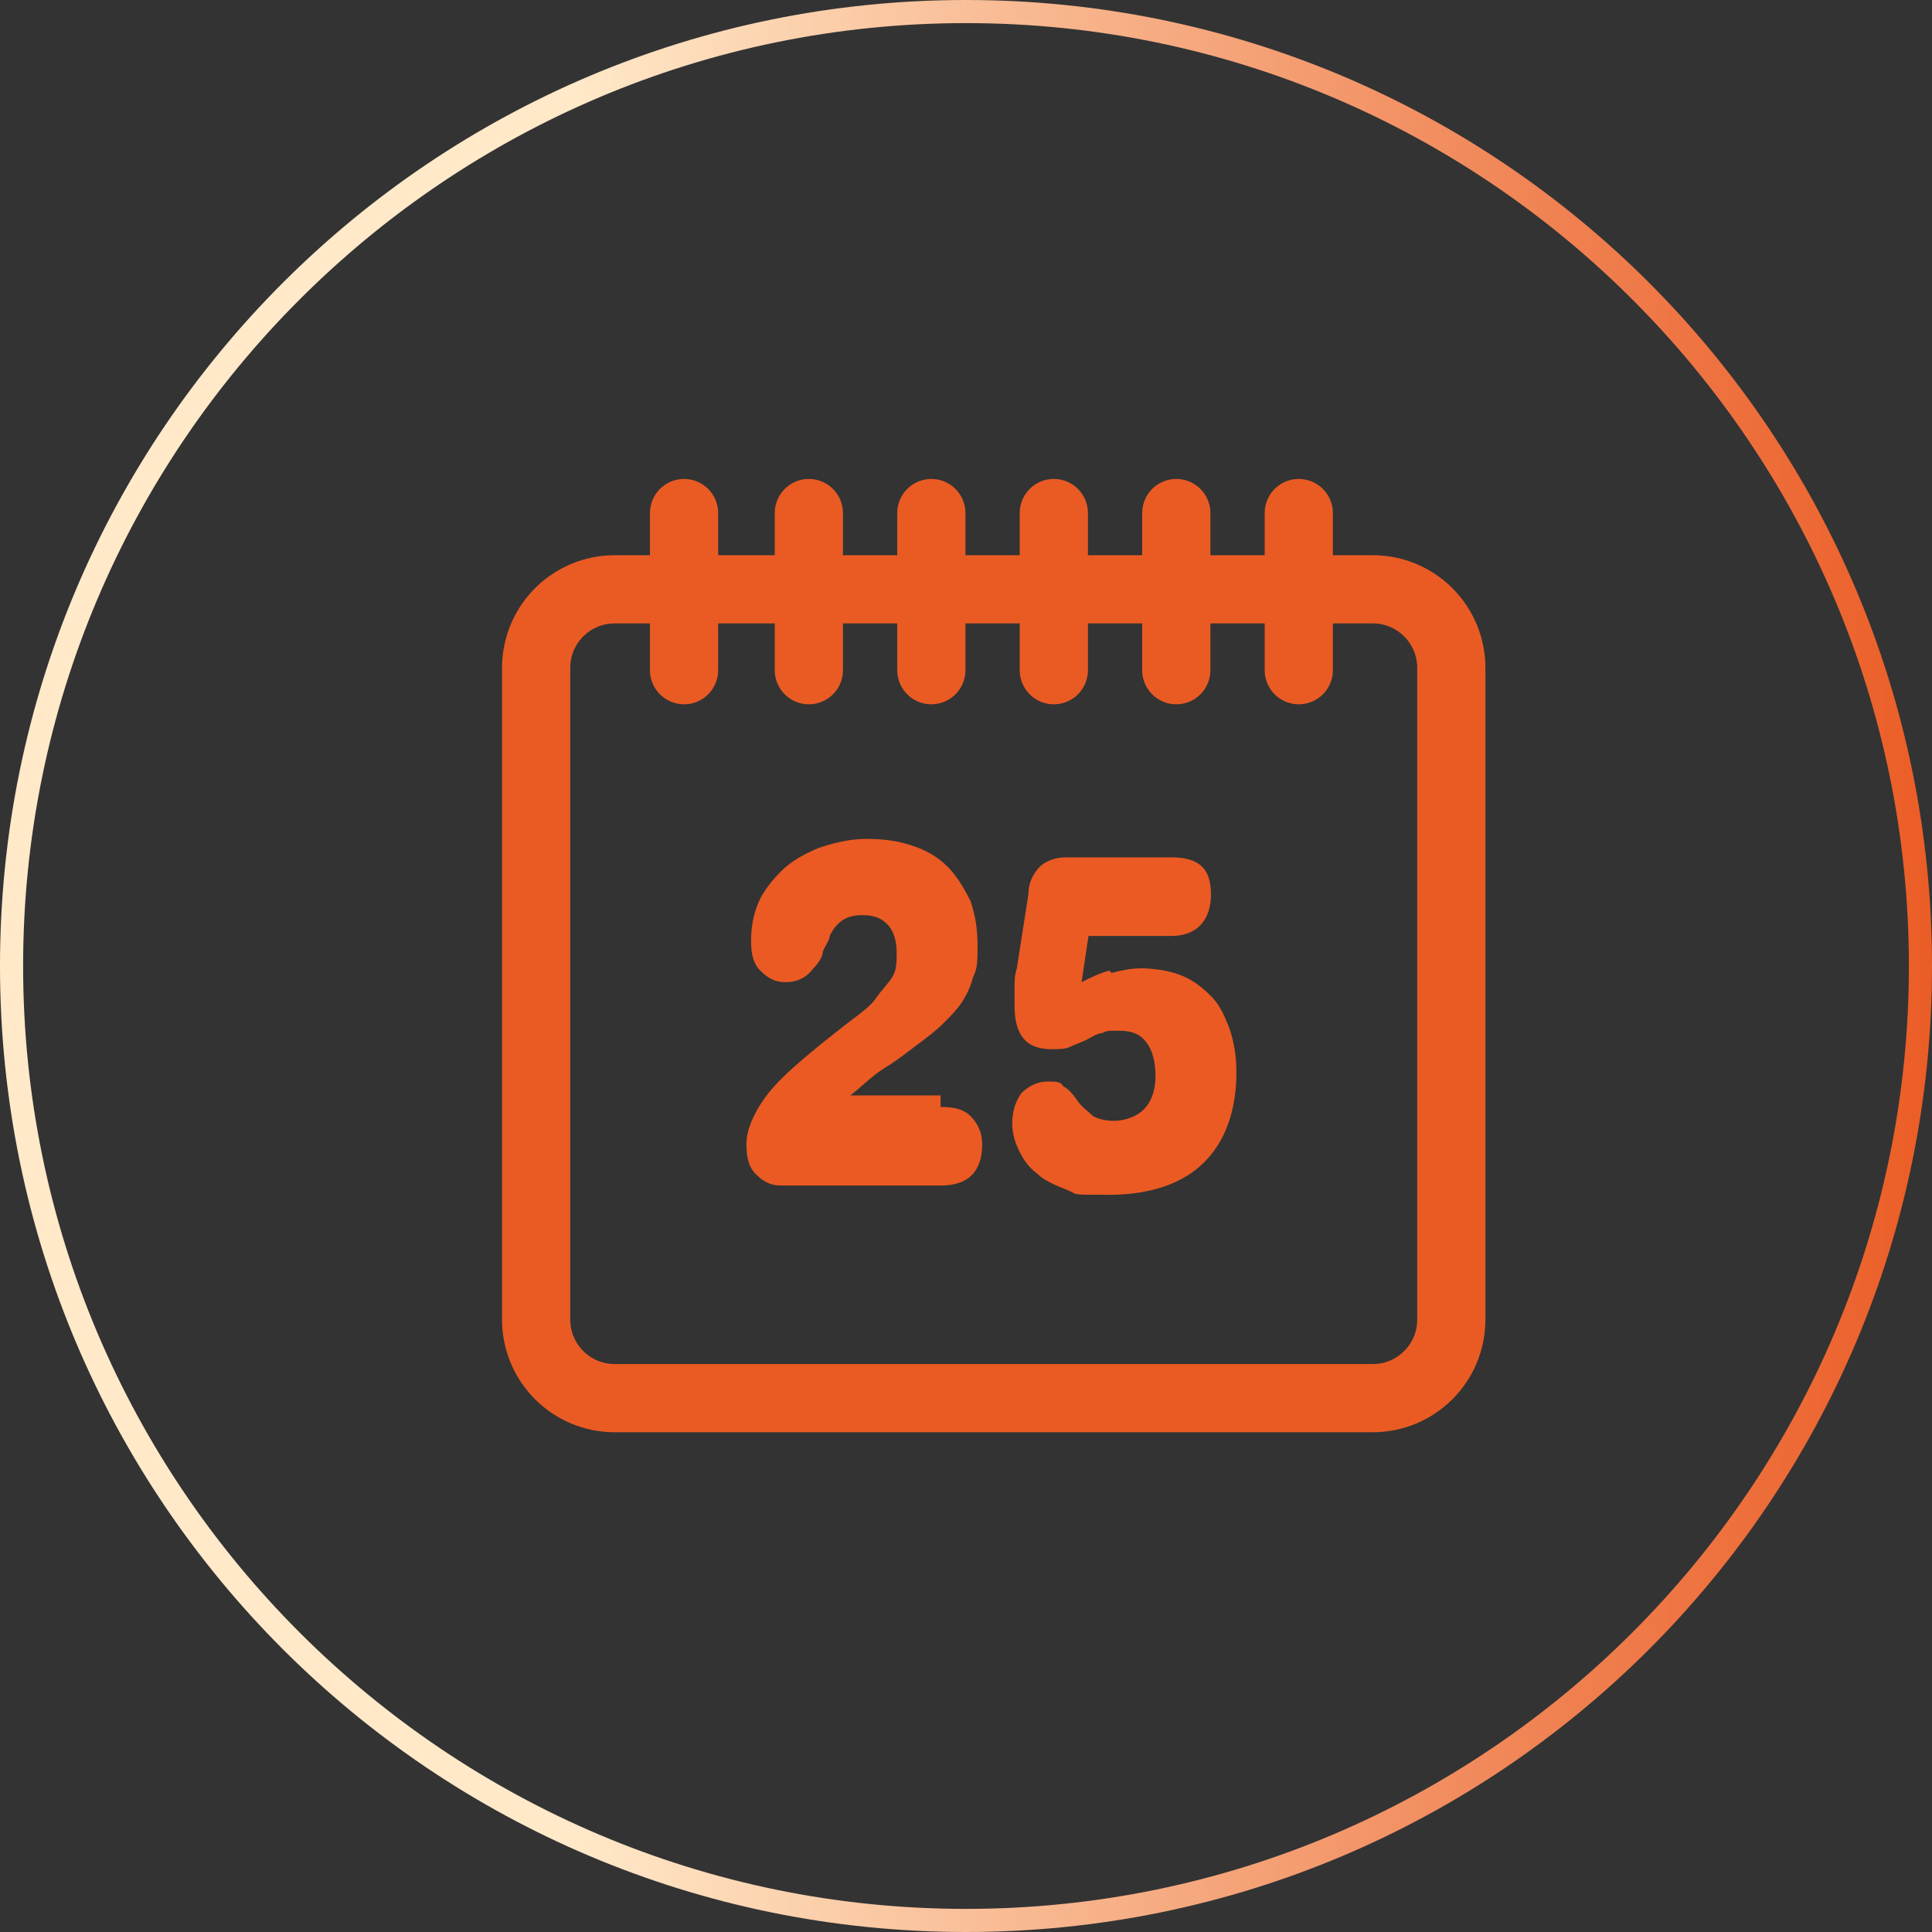 <svg width="85" height="85" viewBox="0 0 85 85" fill="none" xmlns="http://www.w3.org/2000/svg">
<rect x="0" y="0" width="85" height="85" fill="#333333" stroke="none"/>
<path d="M42.5 84.492V83.983C65.377 83.983 83.983 65.377 83.983 42.5C83.983 19.623 65.377 1.017 42.5 1.017C19.623 1.017 1.017 19.623 1.017 42.5C1.017 65.377 19.623 83.983 42.5 83.983V85C19.013 85 0 65.987 0 42.5C0 19.013 19.013 0 42.5 0C65.987 0 85 19.013 85 42.5C85 65.987 65.987 85 42.5 85V84.492Z" fill="url(#paint0_linear_243_1187)"/>
<path d="M60.395 25.927H27.045C25.136 25.927 23.588 27.475 23.588 29.384V58.056C23.588 59.965 25.136 61.513 27.045 61.513H60.395C62.304 61.513 63.852 59.965 63.852 58.056V29.384C63.852 27.475 62.304 25.927 60.395 25.927Z" stroke="#EA5B24" stroke-width="3" stroke-miterlimit="10"/>
<path d="M35.586 29.486V22.572M40.975 29.486V22.572M46.364 29.486V22.572M51.752 29.486V22.572M57.141 29.486V22.572M30.096 29.486V22.572" stroke="#EA5B24" stroke-width="3" stroke-miterlimit="10" stroke-linecap="round"/>
<path d="M41.382 48.702C41.992 48.702 42.398 48.804 42.703 49.109C43.008 49.414 43.212 49.821 43.212 50.329C43.212 51.549 42.602 52.159 41.382 52.159H34.366C33.858 52.159 33.553 51.956 33.248 51.651C32.943 51.346 32.841 50.939 32.841 50.329C32.841 49.719 33.146 49.007 33.654 48.295C34.163 47.584 34.976 46.872 36.094 45.957C36.603 45.55 37.111 45.144 37.518 44.839C37.925 44.533 38.331 44.228 38.535 43.923C38.738 43.618 39.043 43.313 39.246 43.008C39.45 42.703 39.45 42.297 39.45 41.89C39.45 41.483 39.348 40.975 39.043 40.67C38.738 40.365 38.433 40.263 37.925 40.263C37.213 40.263 36.806 40.568 36.501 41.178C36.501 41.382 36.298 41.585 36.196 41.89C36.196 42.093 35.993 42.398 35.789 42.602C35.484 43.008 35.078 43.212 34.569 43.212C34.061 43.212 33.756 43.008 33.451 42.703C33.146 42.398 33.044 41.992 33.044 41.382C33.044 40.772 33.146 40.263 33.349 39.755C33.553 39.246 33.959 38.738 34.366 38.331C34.773 37.925 35.281 37.62 35.993 37.315C36.603 37.111 37.315 36.908 38.128 36.908C38.941 36.908 39.551 37.01 40.161 37.213C40.771 37.416 41.28 37.721 41.687 38.128C42.093 38.535 42.398 39.043 42.703 39.653C42.907 40.263 43.008 40.873 43.008 41.585C43.008 42.297 43.008 42.602 42.805 43.008C42.703 43.415 42.5 43.822 42.297 44.127C42.093 44.432 41.788 44.737 41.483 45.042C41.178 45.347 40.771 45.652 40.365 45.957C39.958 46.262 39.45 46.669 38.941 46.974C38.433 47.279 37.925 47.787 37.416 48.194H41.382V48.702Z" fill="#EB5A23"/>
<path d="M48.905 42.805C49.312 42.703 49.719 42.602 50.227 42.602C50.736 42.602 51.447 42.703 51.956 42.907C52.464 43.11 52.871 43.415 53.278 43.822C53.684 44.228 53.888 44.737 54.091 45.245C54.294 45.855 54.396 46.465 54.396 47.177C54.396 48.906 53.888 50.227 52.972 51.142C52.057 52.057 50.634 52.566 48.804 52.566C46.974 52.566 47.482 52.566 46.974 52.362C46.465 52.159 45.957 51.956 45.652 51.651C45.245 51.346 45.042 51.041 44.839 50.634C44.635 50.227 44.533 49.821 44.533 49.414C44.533 49.007 44.635 48.499 44.94 48.092C45.245 47.787 45.652 47.584 46.059 47.584C46.465 47.584 46.669 47.584 46.77 47.787C46.974 47.889 47.177 48.092 47.38 48.397C47.584 48.702 47.889 48.906 48.092 49.109C48.295 49.211 48.6 49.312 49.007 49.312C49.516 49.312 50.024 49.109 50.329 48.804C50.634 48.499 50.837 47.99 50.837 47.38C50.837 46.77 50.736 46.262 50.431 45.855C50.126 45.449 49.719 45.347 49.211 45.347C48.702 45.347 48.702 45.347 48.499 45.449C48.295 45.449 47.99 45.652 47.787 45.754C47.584 45.855 47.279 45.957 47.075 46.059C46.872 46.16 46.567 46.16 46.262 46.16C45.144 46.16 44.635 45.55 44.635 44.228C44.635 42.907 44.635 43.822 44.635 43.517C44.635 43.212 44.635 42.907 44.737 42.602L45.245 39.348C45.245 38.738 45.55 38.331 45.754 38.128C45.957 37.925 46.364 37.721 46.872 37.721H51.549C52.769 37.721 53.278 38.23 53.278 39.348C53.278 40.467 52.667 41.178 51.549 41.178H47.889L47.584 43.212C47.99 43.008 48.397 42.805 48.804 42.703L48.905 42.805Z" fill="#EB5A23"/>
<defs>
<linearGradient id="paint0_linear_243_1187" x1="-1.118" y1="37.843" x2="86.118" y2="37.843" gradientUnits="userSpaceOnUse">
<stop stop-color="#FFE9C9"/>
<stop offset="0.3" stop-color="#FFE9C9"/>
<stop offset="0.8" stop-color="#F08151"/>
<stop offset="1" stop-color="#EB5A23"/>
</linearGradient>
</defs>
</svg>
